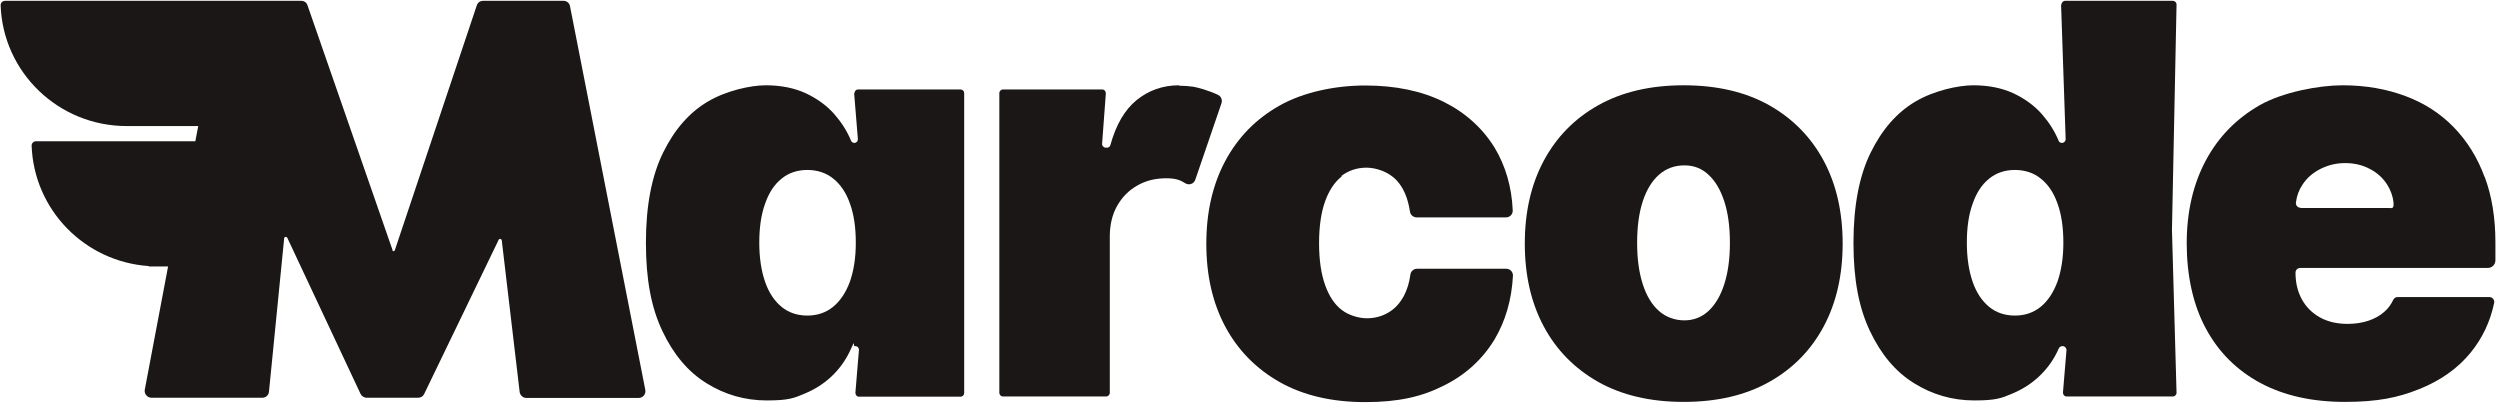<?xml version="1.0" encoding="UTF-8"?>
<svg id="Layer_1" xmlns="http://www.w3.org/2000/svg" version="1.1" viewBox="0 0 1201.8 193.6">
  <!-- Generator: Adobe Illustrator 29.1.0, SVG Export Plug-In . SVG Version: 2.1.0 Build 142)  -->
  <defs>
    <style>
      .st0 {
        fill: #1a1716;
      }
    </style>
  </defs>
  <path class="st0" d="M410.6,44.8l1.8,22.1c0,1-.7,1.8-1.7,1.8h0c-.7,0-1.3-.4-1.6-1.1-1.9-4.6-4.6-8.8-8-12.7-3.7-4.2-8.3-7.5-13.8-10.1-5.5-2.5-11.9-3.8-19.2-3.8s-19,2.6-27.8,7.8c-8.8,5.2-16,13.3-21.5,24.5-5.5,11.1-8.3,25.6-8.3,43.4s2.6,31.2,7.9,42.4c5.3,11.2,12.3,19.6,21.2,25.1,8.8,5.5,18.5,8.3,29,8.3s13.1-1.1,18.5-3.4c5.4-2.3,10-5.4,13.8-9.3,3.6-3.7,6.3-7.8,8.3-12.4s.9-1,1.6-1h.4c1,0,1.8.9,1.7,1.9l-1.7,20.5c0,1,.7,1.9,1.7,1.9h48.9c.9,0,1.7-.8,1.7-1.7V44.7c0-.9-.8-1.7-1.7-1.7h-49.3c-1,0-1.8.9-1.7,1.8ZM408.6,135.3c-1.9,5.2-4.6,9.3-8,12.1-3.5,2.9-7.7,4.3-12.5,4.3s-9-1.4-12.4-4.2c-3.4-2.8-6.1-6.8-7.9-12-1.8-5.2-2.8-11.5-2.8-18.8s.9-13.6,2.8-18.8c1.8-5.2,4.4-9.2,7.9-12,3.4-2.8,7.6-4.2,12.4-4.2s9.1,1.4,12.5,4.2c3.5,2.8,6.2,6.8,8,12,1.9,5.2,2.8,11.5,2.8,18.8s-1,13.4-2.8,18.6Z"/>
  <path class="st0" d="M566.9,41c-7.9,0-14.7,2.4-20.6,7.2-5.6,4.6-9.8,11.7-12.5,21.5-.2.8-.9,1.3-1.7,1.3h-.5c-1,0-1.9-.9-1.8-1.9l1.8-24.2c0-1-.7-1.9-1.8-1.9h-47.6c-1,0-1.8.8-1.8,1.8v144c0,1,.8,1.8,1.8,1.8h49.5c1,0,1.8-.8,1.8-1.8v-75.1c0-5.6,1.2-10.6,3.5-14.7,2.4-4.2,5.6-7.5,9.7-9.8,4.1-2.4,8.8-3.5,14-3.5s7.1,1.2,9.1,2.4c1.8,1.1,4.1.3,4.8-1.7l12.6-36.8c.5-1.6-.2-3.3-1.7-4-4.3-2.1-10-3.6-11.8-3.9-2.3-.3-4.6-.5-6.9-.5h0Z"/>
  <path class="st0" d="M644.8,84.6c3.4-2.6,7.5-4,12.1-4s10.7,2,14.5,6.1c3.3,3.6,5.4,8.5,6.4,15,.2,1.6,1.6,2.8,3.2,2.8h43c1.9,0,3.3-1.6,3.2-3.4-.5-11.4-3.5-21.4-8.7-30.1-5.9-9.5-14.1-16.9-24.6-22.1-10.6-5.2-23.1-7.8-37.6-7.8s-29.7,3.2-41.1,9.6c-11.4,6.4-20.1,15.3-26.2,26.7-6.1,11.4-9.1,24.7-9.1,39.8s3,28.4,9.1,39.8c6.1,11.4,14.9,20.3,26.2,26.7,11.4,6.4,25.1,9.6,41.1,9.6s27.2-2.6,37.7-7.9c10.5-5.2,18.7-12.7,24.5-22.3,5.2-8.8,8.2-19,8.8-30.5.1-1.9-1.4-3.4-3.2-3.4h-42.9c-1.6,0-3,1.2-3.2,2.8-.5,3.9-1.6,7.3-3.1,10.2-1.9,3.5-4.3,6.2-7.4,8-3,1.8-6.5,2.8-10.4,2.8s-8.7-1.4-12.1-4-6.1-6.6-8-12c-1.9-5.3-2.9-12-2.9-20.1s1-14.8,2.9-20.1c1.9-5.3,4.6-9.3,8-12h0Z"/>
  <path class="st0" d="M876.7,77.3c-6.1-11.4-14.9-20.3-26.2-26.7h0c-11.4-6.4-25.1-9.6-41.1-9.6s-29.7,3.2-41.1,9.6c-11.4,6.4-20.1,15.3-26.2,26.7-6.1,11.4-9.1,24.7-9.1,39.8s3,28.4,9.1,39.8c6.1,11.4,14.9,20.3,26.2,26.7,11.4,6.4,25.1,9.6,41.1,9.6s29.7-3.2,41.1-9.6c11.4-6.4,20.1-15.3,26.2-26.7,6.1-11.4,9.1-24.7,9.1-39.8s-3-28.4-9.1-39.8ZM828.9,136.6c-1.8,5.6-4.3,9.8-7.6,12.9-3.3,3-7.1,4.5-11.6,4.5s-8.8-1.5-12.2-4.5c-3.4-3-6-7.3-7.8-12.9-1.8-5.6-2.7-12.2-2.7-19.9s.9-14.4,2.7-19.9c1.8-5.5,4.4-9.8,7.8-12.8,3.4-3,7.5-4.5,12.2-4.5s8.4,1.5,11.6,4.5c3.3,3,5.8,7.3,7.6,12.8,1.8,5.5,2.7,12.2,2.7,19.9s-.9,14.3-2.7,19.9Z"/>
  <path class="st0" d="M990.8,2.2l2.2,64.7c0,1-.8,1.8-1.8,1.8h0c-.7,0-1.4-.4-1.6-1.1-1.9-4.6-4.6-8.8-8-12.7-3.7-4.2-8.3-7.5-13.8-10.1-5.5-2.5-11.9-3.8-19.2-3.8s-19,2.6-27.8,7.8c-8.8,5.2-16,13.3-21.5,24.5-5.5,11.1-8.3,25.6-8.3,43.4s2.6,31.2,7.9,42.4c5.3,11.2,12.3,19.6,21.2,25.1,8.8,5.5,18.5,8.3,29,8.3s13.1-1.1,18.5-3.4c5.4-2.3,10-5.4,13.8-9.3s6.3-7.8,8.3-12.3c.3-.6.9-1.1,1.6-1.1h.3c1,0,1.8.9,1.8,1.9l-1.7,20.4c0,1,.7,1.9,1.8,1.9h51c1,0,1.8-.8,1.8-1.8l-2.2-78.3,2.2-108.3c0-1-.8-1.8-1.8-1.8h-51.7c-1,0-1.8.8-1.8,1.8ZM989.1,135.3c-1.9,5.2-4.6,9.3-8,12.1-3.5,2.9-7.7,4.3-12.5,4.3s-9-1.4-12.4-4.2c-3.4-2.8-6.1-6.8-7.9-12-1.8-5.2-2.8-11.5-2.8-18.8s.9-13.6,2.8-18.8c1.8-5.2,4.4-9.2,7.9-12,3.4-2.8,7.6-4.2,12.4-4.2s9.1,1.4,12.5,4.2c3.5,2.8,6.2,6.8,8,12,1.9,5.2,2.8,11.5,2.8,18.8s-1,13.4-2.8,18.6Z"/>
  <path class="st0" d="M1194.4,85.1c-3.4-9.3-8.4-17.3-14.8-23.9-6.4-6.6-14.1-11.6-23.2-15-9.1-3.4-19.1-5.2-30.3-5.2s-28.5,3.2-39.7,9.5c-11.2,6.4-19.9,15.2-26,26.6-6.1,11.4-9.2,24.7-9.2,39.9s3,29.5,9.2,40.9c6.1,11.4,14.9,20.1,26.2,26.2,11.4,6.1,24.9,9.1,40.7,9.1s25.6-2.1,35.8-6.2c10.2-4.1,18.5-10,24.6-17.5,5.6-6.9,9.4-14.8,11.3-23.9.3-1.4-.8-2.8-2.3-2.8h-44.1c-.9,0-1.7.5-2.1,1.3-1,2.2-2.4,4.1-4.2,5.7-2.2,2-4.8,3.4-7.8,4.4s-6.4,1.5-10,1.5c-5.2,0-9.7-1.1-13.4-3.2-3.7-2.1-6.6-5-8.6-8.7s-3-7.9-3-12.7h0c0-1.3,1-2.3,2.3-2.3h90.2c2,0,3.6-1.7,3.6-3.6v-8.7c0-11.7-1.7-22.3-5.2-31.6ZM1106,99.9c-1.4,0-2.5-1.2-2.3-2.6.4-3.2,1.5-6.1,3.2-8.6h0c2.1-3.2,5-5.7,8.6-7.5,3.6-1.8,7.5-2.8,11.8-2.8s8.4.9,11.9,2.8c3.5,1.8,6.3,4.3,8.4,7.6,1.6,2.6,2.7,5.4,3,8.6s-.9,2.6-2.3,2.6h-42.3Z"/>
  <path class="st0" d="M188.7,120.2L147.8,2.5c-.4-1.3-1.6-2.1-3-2.1H2.4c-1.2,0-2.1,1-2.1,2.1,1.1,32.3,27.8,58.1,60.6,58.1h34.4l-1.4,7.3H17.3c-1.2,0-2.1,1-2.1,2.1,1.1,30.9,25.5,55.8,56.3,57.9v.2h9.3l-11.2,59.2c-.4,2,1.2,3.9,3.2,3.9h53.3c1.7,0,3.1-1.3,3.2-2.9l7.3-73.7c0-.8,1.1-1,1.5-.3l35.2,75c.5,1.1,1.7,1.9,3,1.9h24.7c1.3,0,2.4-.7,2.9-1.8l35.8-74.1c.3-.7,1.4-.5,1.5.2l8.6,72.9c.2,1.6,1.6,2.9,3.2,2.9h54c2.1,0,3.6-1.9,3.2-3.9L274,2.9c-.3-1.5-1.6-2.5-3.1-2.5h-38.7c-1.4,0-2.6.9-3,2.2l-39.4,117.7c-.2.6-1,.6-1.2,0Z"/>
</svg>